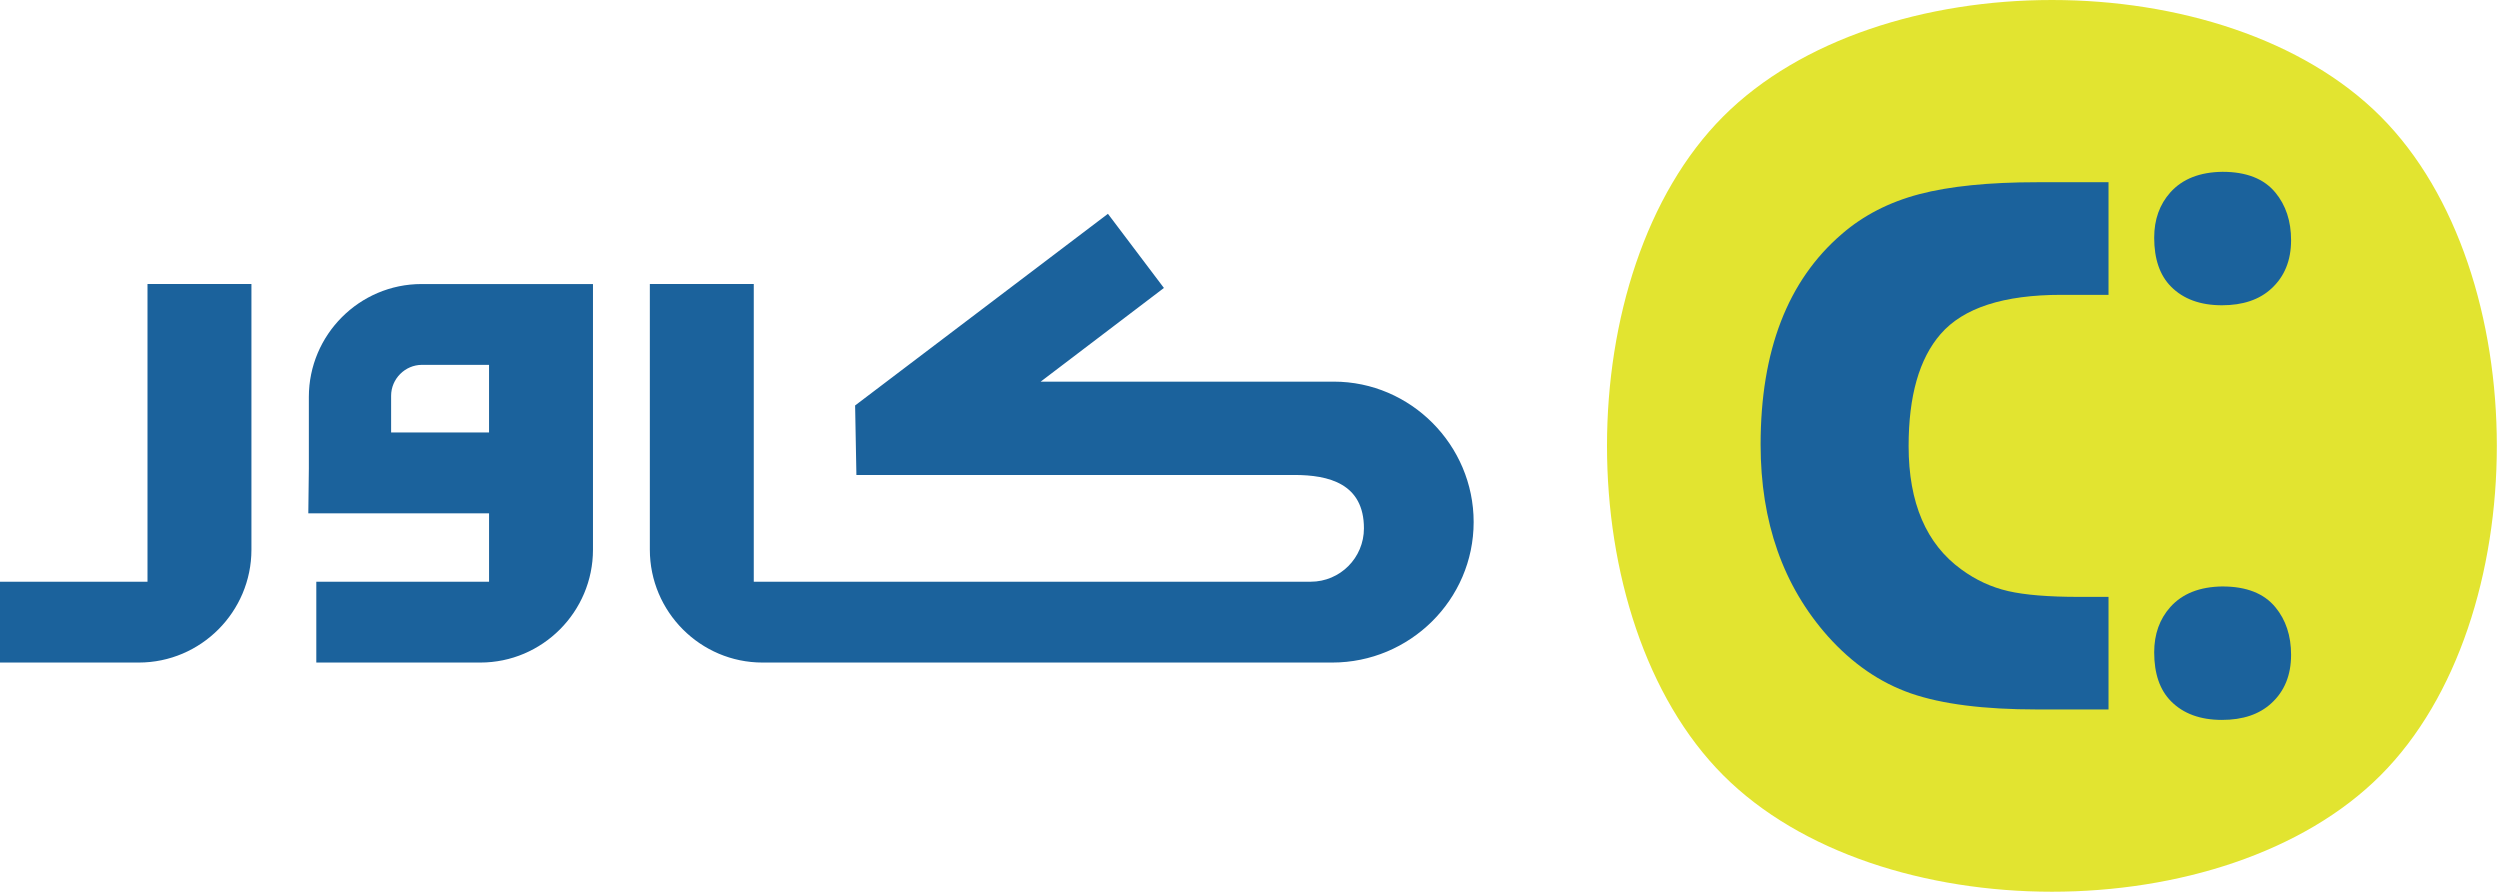 <svg xmlns="http://www.w3.org/2000/svg" width="157" height="56" viewBox="0 0 157 56" fill="none"><path d="M30.164 41.608H19.864V36.532H30.713V32.237H19.362L19.396 29.422V24.928C19.396 21.023 22.575 17.838 26.471 17.838C30.06 17.838 33.65 17.838 37.239 17.838V22.914C37.239 26.782 37.239 30.65 37.239 34.519C37.239 38.423 34.061 41.608 30.164 41.608V41.608ZM8.715 41.608H6.114H0V36.532H9.263V28.94V17.837H15.79V34.518C15.79 38.423 12.612 41.608 8.715 41.608H8.715ZM71.764 29.828H81.287C83.443 29.828 85.655 30.366 85.655 33.18C85.655 35.034 84.157 36.532 82.31 36.532H79.483H47.337V28.94V17.837H40.81V34.518C40.81 38.423 43.988 41.608 47.885 41.608C58.418 41.608 68.951 41.608 79.483 41.608H83.667C88.525 41.608 92.545 37.675 92.545 32.783C92.545 27.951 88.594 23.967 83.764 23.967H65.354L73.094 18.084L69.578 13.427L53.701 25.463L53.782 29.829C59.776 29.829 65.77 29.829 71.764 29.829L71.764 29.828ZM24.562 27.16H30.712V22.913H26.5C25.439 22.913 24.562 23.792 24.562 24.855V27.16Z" fill="#1B629C"></path><path fill-rule="evenodd" clip-rule="evenodd" d="M108.218 7.314C117.949 -2.438 139.772 -2.438 149.503 7.314C159.233 17.065 159.233 38.935 149.503 48.686C139.772 58.438 117.949 58.438 108.218 48.686C98.487 38.935 98.487 17.065 108.218 7.314Z" fill="#E2E430"></path><path d="M132.415 11.445V18.516H129.45C125.831 18.516 123.306 19.329 121.874 20.974C120.525 22.524 119.861 24.872 119.861 28.011C119.861 31.581 120.969 34.164 123.174 35.762C124.068 36.419 125.05 36.876 126.114 37.121C127.165 37.363 128.647 37.484 130.546 37.484H132.415V44.554H127.923C124.588 44.554 121.951 44.219 120.008 43.546C118.062 42.871 116.333 41.676 114.807 39.977C111.98 36.804 110.566 32.781 110.566 27.921C110.566 22.028 112.263 17.62 115.666 14.697C117.012 13.53 118.64 12.691 120.539 12.192C122.439 11.694 124.904 11.444 127.923 11.444H132.414L132.415 11.445Z" fill="#1B629C"></path><path d="M139.573 10.79C141.073 10.79 142.18 11.225 142.895 12.095C143.551 12.89 143.88 13.885 143.88 15.084C143.88 16.355 143.468 17.37 142.641 18.125C141.885 18.822 140.85 19.171 139.537 19.171C138.179 19.171 137.114 18.78 136.343 18.003C135.637 17.292 135.283 16.266 135.283 14.928C135.283 13.785 135.623 12.837 136.301 12.079C137.058 11.237 138.148 10.807 139.573 10.79H139.573Z" fill="#1B629C"></path><path d="M139.573 36.83C141.073 36.83 142.18 37.265 142.895 38.135C143.551 38.929 143.88 39.924 143.88 41.123C143.88 42.395 143.468 43.409 142.641 44.164C141.885 44.861 140.85 45.21 139.537 45.21C138.179 45.21 137.114 44.819 136.343 44.042C135.637 43.331 135.283 42.305 135.283 40.967C135.283 39.824 135.623 38.876 136.301 38.117C137.058 37.275 138.148 36.846 139.573 36.829L139.573 36.83Z" fill="#1B629C"></path></svg>